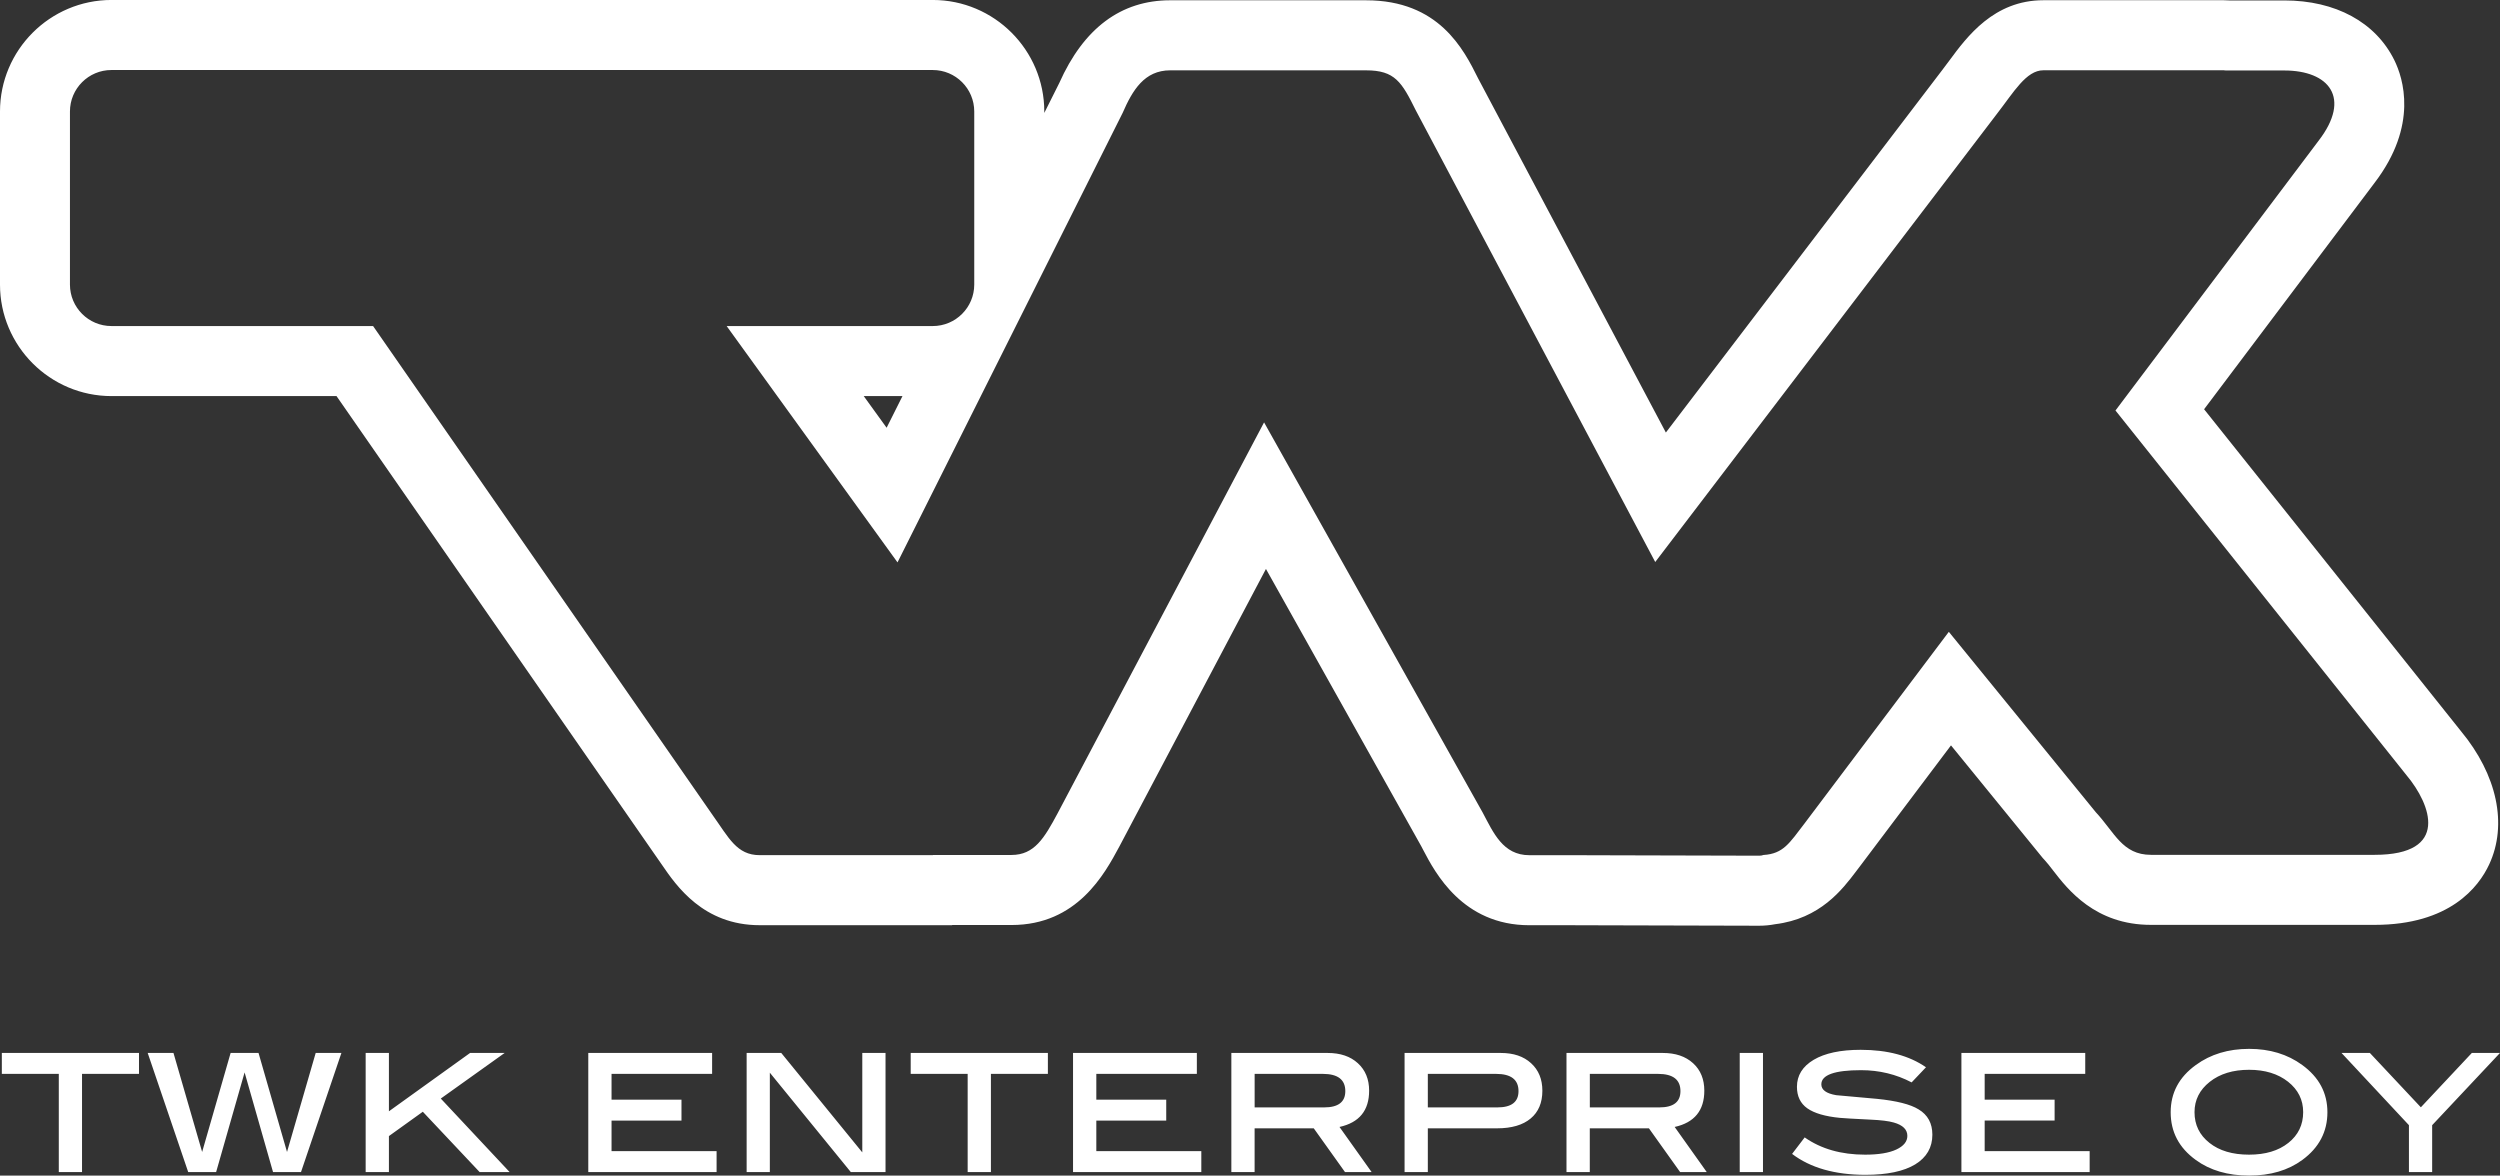 <?xml version="1.0" encoding="UTF-8" standalone="no"?>
<svg
   xmlns:dc="http://purl.org/dc/elements/1.1/"
   xmlns:cc="http://creativecommons.org/ns#"
   xmlns:rdf="http://www.w3.org/1999/02/22-rdf-syntax-ns#"
   xmlns:svg="http://www.w3.org/2000/svg"
   xmlns="http://www.w3.org/2000/svg"
   xmlns:sodipodi="http://sodipodi.sourceforge.net/DTD/sodipodi-0.dtd"
   xmlns:inkscape="http://www.inkscape.org/namespaces/inkscape"
   id="svg2"
   xml:space="preserve"
   height="262.58"
   viewBox="0 0 558.393 262.581"
   width="558.39"
   version="1.1"
   inkscape:version="0.91 r13725"
   sodipodi:docname="twke.svg"><rect x="0" y="0" width="558.393" height="262.581" fill="#333333" stroke="none"/><sodipodi:namedview
     pagecolor="#ffffff"
     bordercolor="#666666"
     borderopacity="1"
     objecttolerance="10"
     gridtolerance="10"
     guidetolerance="10"
     inkscape:pageopacity="0"
     inkscape:pageshadow="2"
     inkscape:window-width="640"
     inkscape:window-height="480"
     id="namedview13"
     showgrid="false"
     inkscape:zoom="0.76290763"
     inkscape:cx="152.04986"
     inkscape:cy="131.28999"
     inkscape:window-x="0"
     inkscape:window-y="0"
     inkscape:window-maximized="0"
     inkscape:current-layer="svg2" /><defs
     id="defs6"><clipPath
       id="clipPath16"
       clipPathUnits="userSpaceOnUse"><path
         id="path18"
         d="m0 241.09h470.59v-241.09h-470.59v241.09z" /></clipPath></defs><g
     id="g10"
     transform="matrix(1.25 0 0 -1.25 -13.002 282.27)"
     style="fill:#ffffff"><g
       id="g12"
       style="fill:#ffffff"><g
         id="g14"
         clip-path="url(#clipPath16)"
         style="fill:#ffffff"><g
           id="g20"
           transform="translate(164.74 155.04)"
           style="fill:#ffffff"><path
             id="path22"
             d="m0 0h6.921l-2.833-5.656-4.088 5.656zm12.333 70.782h-146.74c-10.99 0-19.932-8.941-19.932-19.931v-30.919c0-10.991 8.94-19.932 19.93-19.932h40.203l56.977-82.066 0.049-0.071 0.051-0.07c0.367-0.513 0.706-1.011 1.031-1.485 2.593-3.792 7.421-10.85 17.513-10.85h30.92 3.435l0.054 0.032h10.585c11.733 0 16.633 9.124 19.266 14.026l26.195 49.598 27.732-49.512 0.372-0.707c2.106-4.023 7.038-13.442 18.958-13.442h8.22l0.012-0.004 2.032-0.004 30.804-0.082c0.968 0 1.917 0.09 2.844 0.27 8.068 0.978 12.042 6.229 14.466 9.432l0.679 0.894 0.038 0.049 0.037 0.049 16.212 21.532 16.143-19.815 0.269-0.33 0.292-0.312c0.456-0.488 0.949-1.126 1.518-1.864 2.632-3.408 7.531-9.751 17.504-9.751h39.973c13.421 0 18.584 6.76 20.465 10.791 3.326 7.118 1.433 16.023-5.058 23.847l-45.88 57.496 30.45 40.44c7.878 10.299 5.107 18.764 3.546 21.93-3.345 6.786-10.51 10.678-19.659 10.678h-9.82c-0.297 0.023-0.632 0.038-1 0.038h-32.227c-8.841 0-13.645-6.499-16.823-10.8-0.44-0.596-0.894-1.212-1.372-1.828l-0.034-0.043-0.033-0.043-49.201-64.533-33.535 63.256c-2.628 5.301-7.052 13.98-20.032 13.98h-3.172l-0.006 0.001-0.902 0.001h-30.92c-8.786 0-15.454-4.976-19.825-14.789l-2.674-5.339v0.251c0 10.99-8.941 19.931-19.932 19.931m0-12.516c4.096 0 7.416-3.32 7.416-7.415v-30.919c0-4.096-3.32-7.416-7.416-7.416h-36.826l30.53-42.229 40.232 80.324c1.755 4.035 3.875 7.6 8.495 7.6h30.92c0.006 0 0.012-0.002 0.019-0.002h4.061c5.162 0 6.376-2.092 8.893-7.173l42.773-80.682 61.055 80.08c3.026 3.898 5.232 7.787 8.309 7.787h32.227c0.127 0 0.245-0.031 0.372-0.037h10.448c7.961 0 12.032-4.858 6.146-12.522l-36.318-48.233 52.015-65.184c4.372-5.223 7.772-14.213-5.707-14.213h-39.973c-5.122 0-6.488 4.02-9.879 7.648l-26.234 32.202-25.824-34.297c-2.632-3.425-3.73-5.365-7.282-5.577-0.23-0.082-0.478-0.129-0.749-0.129l-30.838 0.082c-0.011 0-0.022 0.008-0.033 0.008h-10.231c-4.734 0-6.431 4.049-8.337 7.617l-39.061 69.72-36.899-69.866c-2.379-4.429-4.143-7.431-8.239-7.431h-13.995c-0.028-0.006-0.049-0.032-0.079-0.032h-30.92c-4.094 0-5.52 3.122-8.363 7.098l-60.711 87.444h-46.75c-4.095 0-7.416 3.32-7.416 7.416v30.919c0 4.095 3.321 7.415 7.416 7.415h146.74"
             fill="#6c98a5"
             style="fill:#ffffff" /></g><g
           id="g24"
           transform="translate(35.238 37.668)"
           style="fill:#ffffff"><path
             id="path26"
             d="m0 0h-24.509v-3.739h10.179v-17.546h4.15v17.546h10.18v3.739zm31.573 0-5.124-17.69-5.09 17.69h-4.987l-5.09-17.69-5.122 17.69h-4.606l7.239-21.285h4.988l5.089 17.809 5.081-17.809h4.996l7.221 21.285h-4.595zm22.354-8.148 11.411 8.148h-6.177l-14.503-10.425v10.425h-4.156v-21.285h4.156v6.432l6.057 4.35 10.154-10.782h5.361l-12.303 13.137zm49.281-9.398h-18.77v5.464h12.497v3.738h-12.497v4.605h17.97v3.739h-22.126v-21.285h22.926v3.739zm30.19 17.546h-4.155v-17.767l-14.48 17.767h-6.186v-21.285h4.146v17.759l14.468-17.759h6.204v21.285zm29.007 0h-24.512v-3.739h10.178v-17.546h4.155v17.546h10.179v3.739zm27.417-17.546h-18.761v5.464h12.492v3.738h-12.492v4.605h17.963v3.739h-22.124v-21.285h22.922v3.739zm24.694 4.325c3.533 0.781 5.291 2.94 5.291 6.475 0 2.046-0.669 3.687-2.013 4.91-1.34 1.233-3.14 1.836-5.4 1.836h-17.206v-21.285h4.156v7.817h10.57l5.582-7.817h4.757l-5.742 8.064zm-15.167 3.492v5.99h12.192c2.668 0 4.01-1.028 4.01-3.085 0-1.936-1.258-2.905-3.781-2.905h-12.421zm26.79 9.729v-21.285h4.155v7.817h12.363c2.614 0 4.613 0.587 6.005 1.751 1.402 1.164 2.1 2.821 2.1 4.971 0 2.046-0.671 3.687-2.013 4.91-1.34 1.233-3.14 1.836-5.41 1.836h-17.207zm4.155-9.729v5.99h12.191c2.677 0 4.012-1.028 4.012-3.085 0-1.936-1.258-2.905-3.772-2.905h-12.431zm44.114-3.492c3.525 0.781 5.291 2.94 5.291 6.475 0 2.046-0.661 3.687-2.004 4.91-1.35 1.233-3.15 1.836-5.41 1.836h-17.213v-21.285h4.163v7.817h10.568l5.575-7.817h4.757l-5.734 8.064zm-15.166 3.492v5.99h12.183c2.678 0 4.01-1.028 4.01-3.085 0-1.936-1.257-2.905-3.773-2.905h-12.42zm30.94 9.729h-4.156v-21.285h4.156v21.285zm29.127-2.557c-2.991 2.072-6.874 3.118-11.676 3.118-3.601 0-6.398-0.604-8.392-1.784-1.997-1.19-2.991-2.804-2.991-4.827 0-1.69 0.621-2.973 1.859-3.848 1.249-0.876 3.187-1.445 5.821-1.7 0.671-0.068 2.483-0.17 5.439-0.315 1.885-0.084 3.295-0.254 4.187-0.518 1.624-0.459 2.423-1.257 2.423-2.387 0-1.012-0.664-1.827-1.972-2.438-1.308-0.612-3.178-0.918-5.574-0.918-4.273 0-7.867 1.027-10.8 3.083l-2.251-2.948c3.28-2.49 7.647-3.737 13.119-3.737 3.875 0 6.841 0.627 8.888 1.868 2.038 1.25 3.059 3.017 3.059 5.303 0 2.03-0.816 3.542-2.465 4.527-1.47 0.91-3.96 1.53-7.443 1.879-2.42 0.22-4.843 0.45-7.272 0.654-1.768 0.298-2.659 0.943-2.659 1.937 0 1.682 2.37 2.531 7.094 2.531 3.263 0 6.271-0.73 9.04-2.183l2.566 2.703zm29.245-14.989h-18.759v5.464h12.497v3.738h-12.497v4.605h17.97v3.739h-22.126v-21.285h22.915v3.739zm37.979 15.397c-2.625 1.919-5.794 2.88-9.483 2.88-3.712 0-6.889-0.961-9.516-2.88-3.006-2.168-4.503-4.98-4.503-8.447 0-3.508 1.48-6.338 4.47-8.513 2.55-1.869 5.745-2.804 9.549-2.804 3.807 0 6.976 0.935 9.517 2.804 2.975 2.192 4.469 5.029 4.469 8.513 0 3.45-1.494 6.254-4.503 8.447m-2.482-13.927c-1.765-1.403-4.103-2.098-7.017-2.098-2.939 0-5.302 0.695-7.068 2.098-1.786 1.403-2.677 3.237-2.677 5.497 0 2.175 0.908 3.985 2.727 5.422 1.8 1.427 4.147 2.148 7.018 2.148 2.846 0 5.167-0.713 6.967-2.131 1.801-1.427 2.702-3.237 2.702-5.439 0-2.26-0.884-4.094-2.652-5.497m32.79 16.076-9.11-9.711-9.11 9.711h-5.066l12.047-12.906v-8.379h4.149v8.379l12.12 12.906h-5.03z"
             fill="#6c98a5"
             style="fill:#ffffff" /></g></g></g></g></svg>